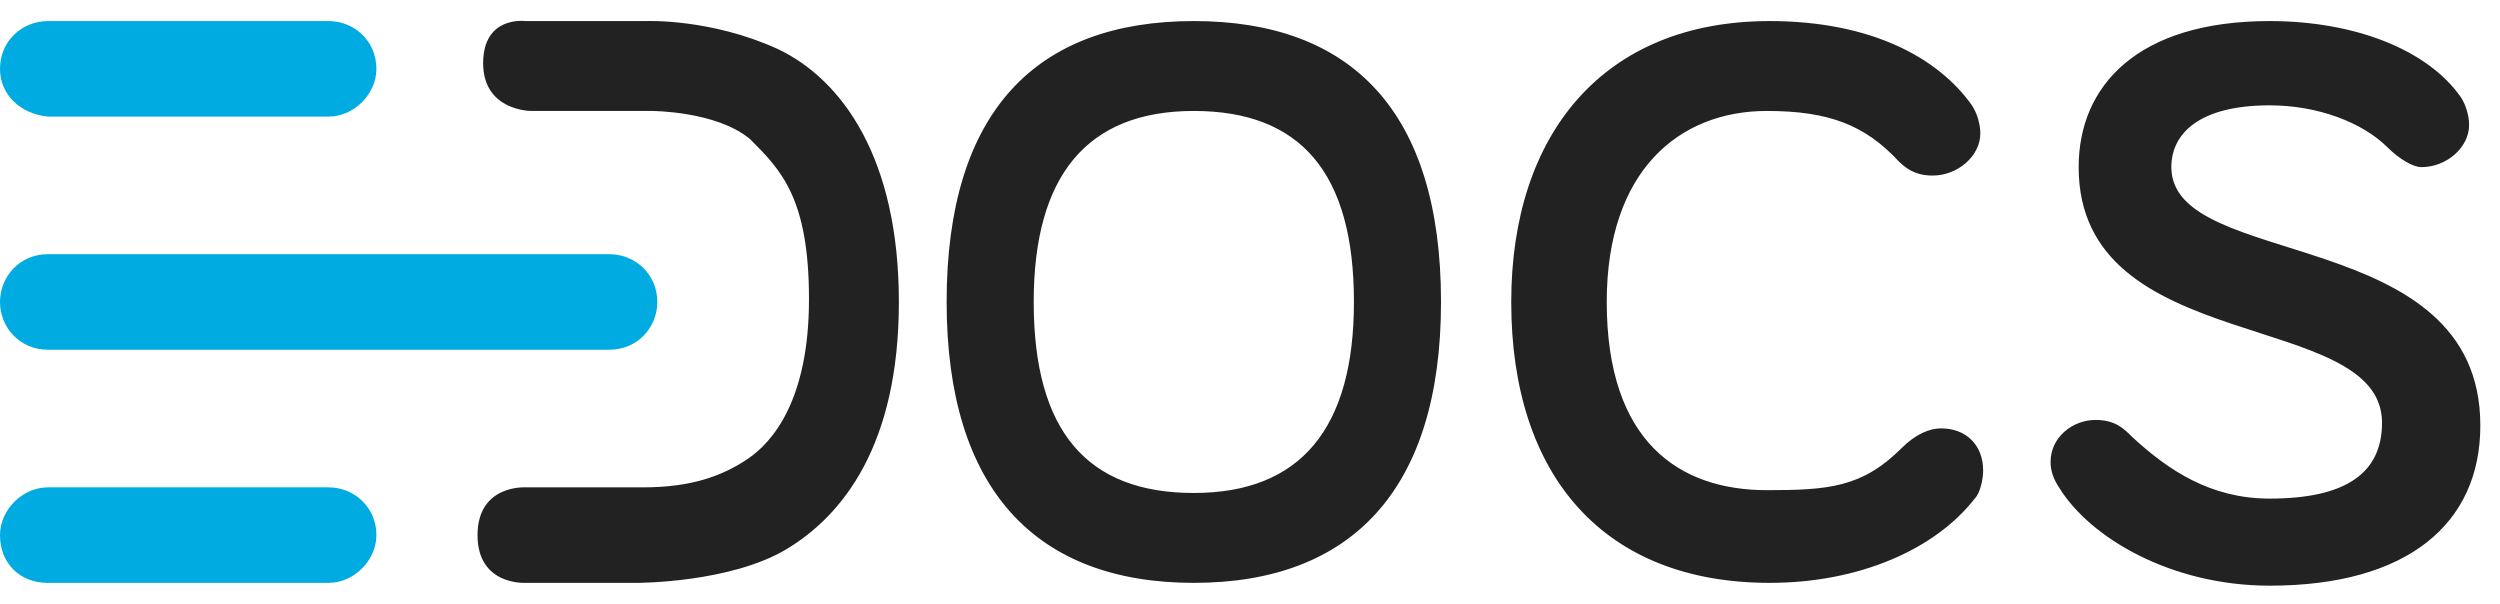 <?xml version="1.0" encoding="utf-8"?>
<!-- Generator: Adobe Illustrator 23.0.3, SVG Export Plug-In . SVG Version: 6.00 Build 0)  -->
<svg version="1.1" id="Слой_1" xmlns="http://www.w3.org/2000/svg" xmlns:xlink="http://www.w3.org/1999/xlink" x="0px" y="0px"
	 viewBox="0 0 89 20" style="enable-background:new 0 0 89 20;" xml:space="preserve" width="89" height="21.5">
<style type="text/css">
	.st0{clip-path:url(#SVGID_2_);}
	.st1{clip-path:url(#SVGID_4_);fill:#222222;}
	.st2{clip-path:url(#SVGID_6_);}
	.st3{clip-path:url(#SVGID_8_);fill:#00ABE1;}
</style>
<g>
	<defs>
		<path id="SVGID_1_" d="M18.7,20c0,0-1.7,0.1-1.7-1.7s1.7-1.7,1.7-1.7s2.5,0,4.2,0c1.7,0,2.8-0.4,3.7-1c0.9-0.6,2.2-2.1,2.2-5.7
			s-1-4.6-2.1-5.7c-1.2-1-3.5-1-3.5-1h-4.3c0,0-1.7,0-1.7-1.7S18.7,0,18.7,0H23c0,0,2.3-0.1,4.7,1C30,2.1,32,4.9,32,10s-2,7.6-4,8.8
			S22.7,20,22.7,20H18.7z M85,4.5C84.1,3.6,82.5,3,80.8,3c-2.5,0-3.5,1-3.5,2.2c0,3.7,11,2,11,9.2c0,3.5-2.6,5.7-7.5,5.7
			c-3.5,0-6.4-1.7-7.5-3.5C73.1,16.3,73,16,73,15.7c0-0.9,0.8-1.5,1.6-1.5c0.7,0,1,0.3,1.3,0.6c1.3,1.2,2.8,2.2,4.9,2.2
			c2.7,0,4-0.9,4-2.7C84.8,10.2,74,12,74,5.2C74,2.3,76.1,0,80.8,0c3,0,5.6,1,6.8,2.7c0.2,0.3,0.3,0.7,0.3,1c0,0.8-0.8,1.5-1.7,1.5
			C85.9,5.2,85.4,4.9,85,4.5z M63,20c3.2,0,5.9-1.2,7.3-3c0.2-0.2,0.3-0.7,0.3-1c0-0.9-0.6-1.5-1.5-1.5c-0.4,0-0.9,0.2-1.4,0.7
			c-1.4,1.4-2.6,1.5-4.8,1.5c-3.1,0-5.7-1.7-5.7-6.7c0-4.7,2.6-6.8,5.7-6.8c2.2,0,3.5,0.5,4.7,1.8c0.4,0.4,0.8,0.5,1.2,0.5
			c0.9,0,1.7-0.7,1.7-1.5c0-0.3-0.1-0.7-0.3-1C69,1.3,66.6,0,63,0c-5.9,0-9.2,4-9.2,10C53.8,16.2,57.1,20,63,20z M42.5,3.2
			c-3.8,0-5.7,2.3-5.7,6.8c0,4.6,1.9,6.8,5.7,6.8c3.8,0,5.7-2.3,5.7-6.8C48.2,5.4,46.3,3.2,42.5,3.2z M42.5,20
			c-5.6,0-8.8-3.3-8.8-10c0-6.8,3.2-10,8.8-10s8.8,3.2,8.8,10C51.3,16.7,48.1,20,42.5,20z"/>
	</defs>
	<clipPath id="SVGID_2_">
		<use xlink:href="#SVGID_1_"  style="overflow:visible;"/>
	</clipPath>
	<g class="st0">
		<defs>
			<rect id="SVGID_3_" x="-160" y="-820" width="1024" height="1024"/>
		</defs>
		<clipPath id="SVGID_4_">
			<use xlink:href="#SVGID_3_"  style="overflow:visible;"/>
		</clipPath>
		<rect x="12" y="-5" class="st1" width="81.3" height="30"/>
	</g>
</g>
<g>
	<defs>
		<path id="SVGID_5_" d="M0,10c0-0.9,0.7-1.7,1.7-1.7h20c0.9,0,1.7,0.7,1.7,1.7c0,0.9-0.7,1.7-1.7,1.7h-20C0.7,11.7,0,10.9,0,10z
			 M0,18.3c0-0.9,0.8-1.7,1.7-1.7h10c0.9,0,1.7,0.7,1.7,1.7c0,0.9-0.8,1.7-1.7,1.7h-10C0.7,20,0,19.3,0,18.3z M0,1.7
			C0,0.7,0.8,0,1.7,0h10c0.9,0,1.7,0.7,1.7,1.7c0,0.9-0.8,1.7-1.7,1.7h-10C0.7,3.3,0,2.6,0,1.7z"/>
	</defs>
	<clipPath id="SVGID_6_">
		<use xlink:href="#SVGID_5_"  style="overflow:visible;"/>
	</clipPath>
	<g class="st2">
		<defs>
			<rect id="SVGID_7_" x="-160" y="-820" width="1024" height="1024"/>
		</defs>
		<clipPath id="SVGID_8_">
			<use xlink:href="#SVGID_7_"  style="overflow:visible;"/>
		</clipPath>
		<rect x="-5" y="-5" class="st3" width="33.3" height="30"/>
	</g>
</g>
</svg>
